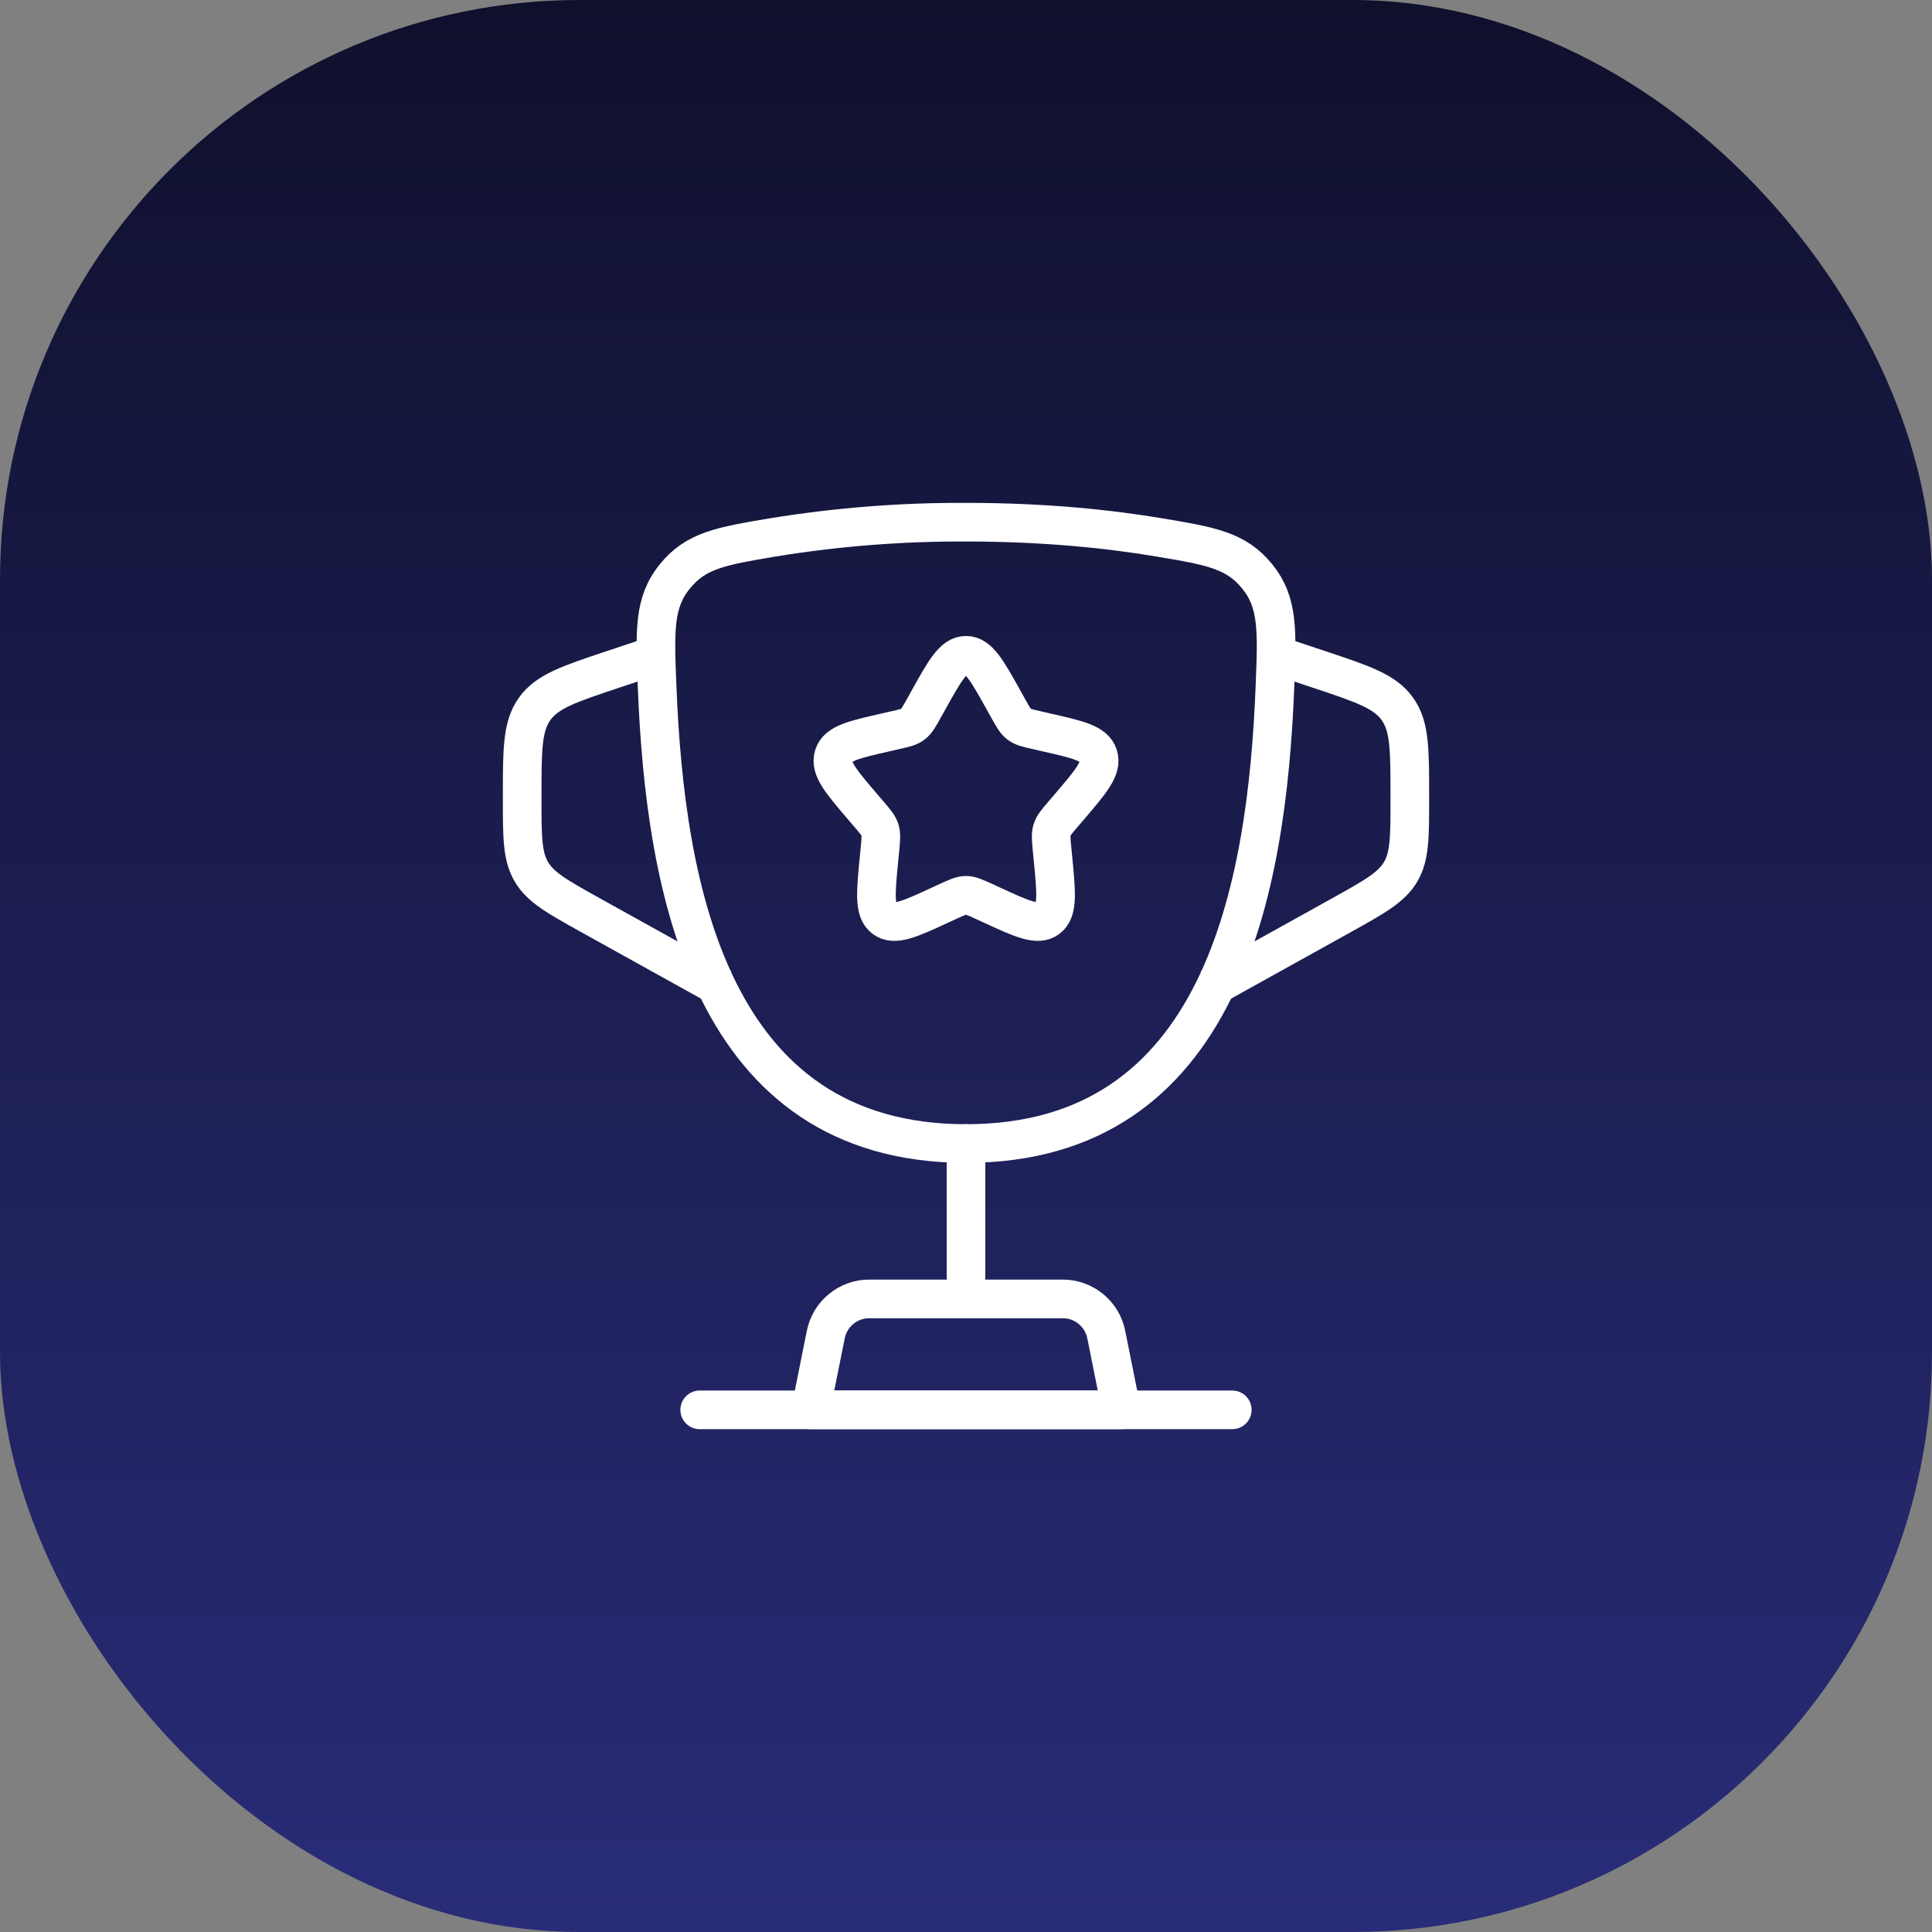 <svg width="100" height="100" viewBox="0 0 100 100" fill="none" xmlns="http://www.w3.org/2000/svg">
<rect x="0" y="0" width="100" height="100" fill="#808080" stroke="none"/>
<rect width="100" height="100" rx="30" fill="url(#paint0_linear_3149_1402)"/>
<path d="M50 59.189C36.768 59.189 34.425 46.003 34.012 35.541C33.894 32.633 33.837 31.177 34.931 29.833C36.022 28.487 37.329 28.266 39.945 27.825C43.269 27.28 46.632 27.014 50 27.028C54.098 27.028 57.473 27.389 60.055 27.825C62.672 28.266 63.979 28.487 65.072 29.833C66.166 31.179 66.106 32.633 65.991 35.541C65.578 46.003 63.234 59.189 50.002 59.189H50Z" stroke="white" stroke-width="2"/>
<path d="M50 59.188V66.079" stroke="white" stroke-width="2" stroke-linecap="round"/>
<path d="M58.041 72.974H41.961L42.742 69.077C42.846 68.557 43.127 68.088 43.538 67.752C43.948 67.415 44.462 67.231 44.993 67.231H55.009C55.54 67.231 56.054 67.415 56.465 67.752C56.875 68.088 57.156 68.557 57.26 69.077L58.041 72.974Z" stroke="white" stroke-width="2" stroke-linecap="round" stroke-linejoin="round"/>
<path d="M66.081 33.918L68.261 34.644C70.535 35.402 71.672 35.781 72.322 36.684C72.972 37.587 72.972 38.788 72.972 41.182V41.349C72.972 43.325 72.972 44.315 72.497 45.124C72.022 45.932 71.155 46.413 69.428 47.375L62.635 51.147M33.92 33.918L31.74 34.644C29.466 35.402 28.328 35.781 27.678 36.684C27.028 37.587 27.028 38.788 27.028 41.182V41.349C27.028 43.325 27.028 44.315 27.504 45.124C27.979 45.932 28.845 46.413 30.573 47.375L37.366 51.147M48.039 36.268C48.911 34.699 49.348 33.918 50 33.918C50.653 33.918 51.089 34.699 51.962 36.268L52.187 36.672C52.435 37.118 52.559 37.339 52.752 37.486C52.948 37.633 53.189 37.688 53.671 37.796L54.108 37.897C55.803 38.28 56.651 38.471 56.853 39.119C57.055 39.767 56.476 40.444 55.321 41.795L55.022 42.144C54.694 42.528 54.528 42.719 54.455 42.958C54.381 43.196 54.407 43.451 54.455 43.964L54.501 44.43C54.675 46.233 54.763 47.136 54.236 47.536C53.708 47.935 52.913 47.57 51.326 46.84L50.917 46.651C50.464 46.445 50.239 46.341 50 46.341C49.761 46.341 49.536 46.445 49.084 46.651L48.675 46.84C47.088 47.573 46.293 47.935 45.764 47.536C45.236 47.136 45.326 46.233 45.5 44.43L45.546 43.964C45.594 43.451 45.62 43.196 45.546 42.958C45.473 42.719 45.307 42.528 44.979 42.144L44.68 41.795C43.525 40.444 42.946 39.769 43.148 39.119C43.35 38.471 44.198 38.28 45.893 37.897L46.33 37.796C46.812 37.688 47.053 37.635 47.248 37.486C47.441 37.339 47.565 37.118 47.813 36.672L48.039 36.268Z" stroke="white" stroke-width="2"/>
<path d="M63.782 72.973H36.216" stroke="white" stroke-width="2" stroke-linecap="round"/>
<defs>
<linearGradient id="paint0_linear_3149_1402" x1="50" y1="0" x2="50" y2="100" gradientUnits="userSpaceOnUse">
<stop stop-color="#0F102C"/>
<stop offset="1" stop-color="#292C78"/>
</linearGradient>
</defs>
</svg>
